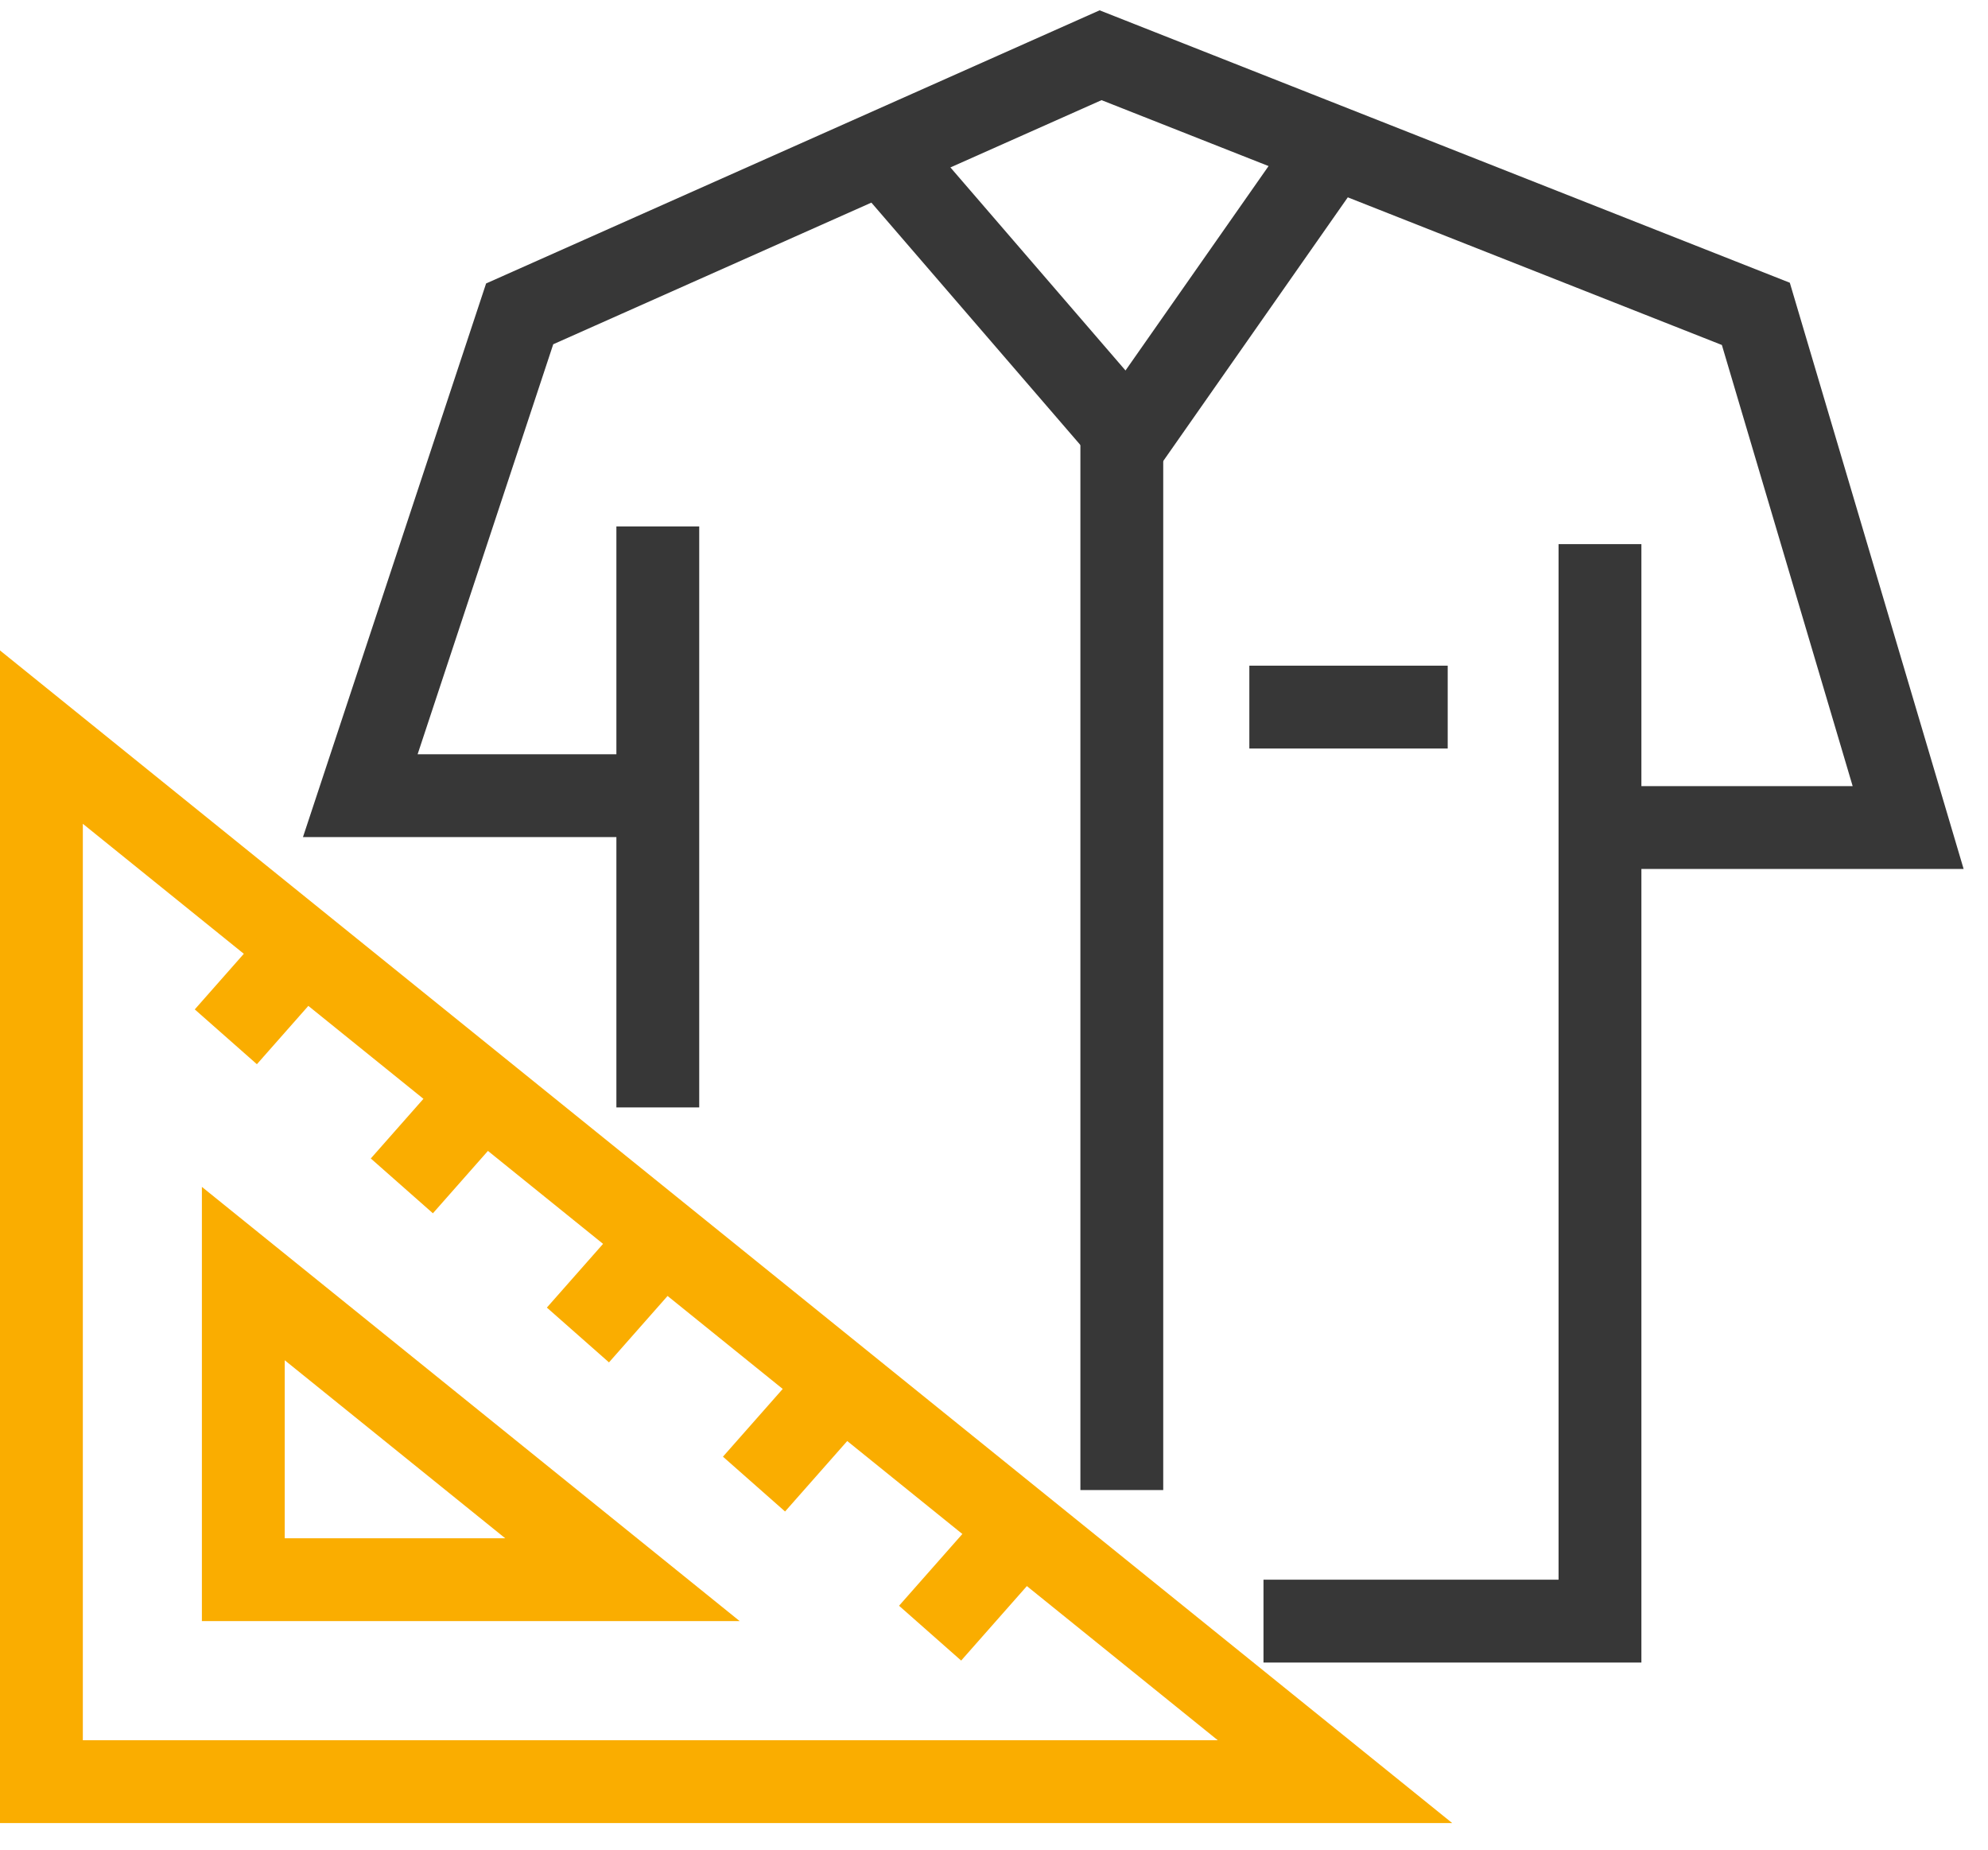 <svg width="72" height="67" viewBox="0 0 72 67" fill="none" xmlns="http://www.w3.org/2000/svg">
<path d="M23.824 19.062V40.1" stroke="#373737" stroke-width="3"/>
<path d="M24.081 28.811H13.049L18.821 11.365L39.86 2L63.592 11.365L69.108 29.966H58.461" stroke="#373737" stroke-width="3"/>
<path d="M32.035 5.592L40.886 15.855L48.07 5.592" stroke="#373737" stroke-width="3"/>
<path d="M40.629 15.598V53.955" stroke="#373737" stroke-width="3"/>
<path d="M45.248 25.604H52.432" stroke="#373737" stroke-width="3"/>
<path d="M57.947 19.703V58.701H45.76" stroke="#373737" stroke-width="3"/>
<path d="M1.5 64.514V26.691L48.35 64.514H1.5Z" stroke="#FAAD00" stroke-width="3"/>
<path d="M8.812 57.201V46.116L22.544 57.201H8.812Z" stroke="#FAAD00" stroke-width="3"/>
<path d="M10.828 34.54L8.179 37.543" stroke="#FAAD00" stroke-width="3"/>
<path d="M17.203 39.939L14.554 42.941" stroke="#FAAD00" stroke-width="3"/>
<path d="M23.58 45.337L20.931 48.34" stroke="#FAAD00" stroke-width="3"/>
<path d="M29.958 50.736L27.308 53.739" stroke="#FAAD00" stroke-width="3"/>
<path d="M36.335 56.135L33.686 59.137" stroke="#FAAD00" stroke-width="3"/>
</svg>

